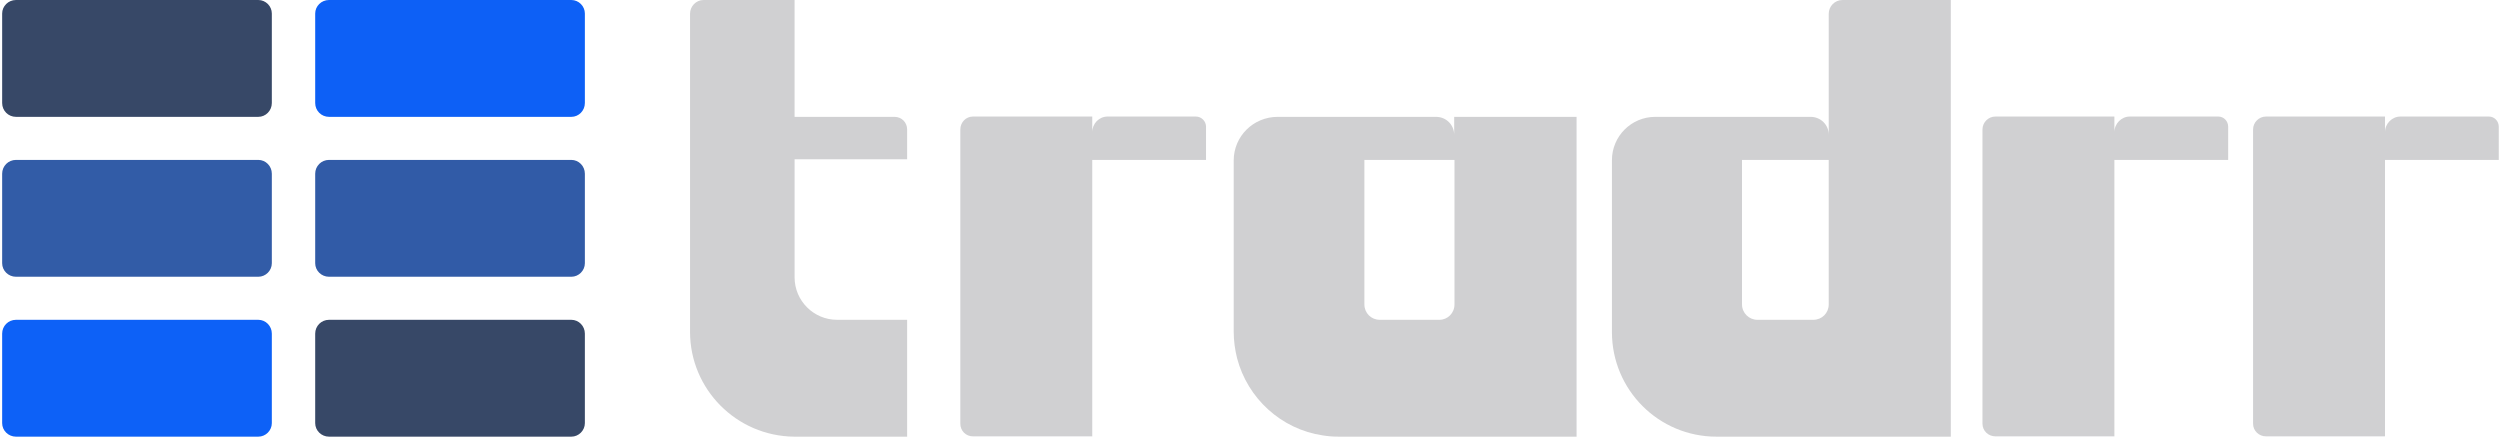 <svg version="1.2" xmlns="http://www.w3.org/2000/svg" viewBox="0 0 813 142" width="813" height="142">
	<title>Vector Smart Object-ai</title>
	<style>
		.s0 { fill: #374867 } 
		.s1 { fill: #0d60f6 } 
		.s2 { fill: #325ca7 } 
		.s3 { fill: #315ba7 } 
		.s4 { fill: #0d61f7 } 
		.s5 { fill: #d0d0d2 } 
	</style>
	<g id="Layer 1">
		<g id="&lt;Group&gt;">
			<g id="&lt;Group&gt;">
				<g id="&lt;Group&gt;">
					<path id="&lt;Path&gt;" class="s0" d="m84 38h-78.8c-2.5 0-4.5-2-4.5-4.5v-29.1c0-2.4 2-4.4 4.5-4.4h78.8c2.4 0 4.4 2 4.4 4.4v29.1c0 2.5-2 4.5-4.4 4.5z"/>
				</g>
				<g id="&lt;Group&gt;">
					<path id="&lt;Path&gt;" class="s1" d="m185.8 38h-78.8c-2.5 0-4.5-2-4.5-4.5v-29.1c0-2.4 2-4.4 4.5-4.4h78.8c2.4 0 4.4 2 4.4 4.4v29.1c0 2.5-2 4.5-4.4 4.5z"/>
				</g>
				<g id="&lt;Group&gt;">
					<path id="&lt;Path&gt;" class="s2" d="m84 90h-78.8c-2.5 0-4.5-2-4.5-4.4v-29.1c0-2.5 2-4.5 4.5-4.5h78.8c2.4 0 4.4 2 4.4 4.5v29.1c0 2.4-2 4.4-4.4 4.4z"/>
				</g>
				<g id="&lt;Group&gt;">
					<path id="&lt;Path&gt;" class="s3" d="m185.8 90h-78.8c-2.5 0-4.5-2-4.5-4.4v-29.1c0-2.5 2-4.5 4.5-4.5h78.8c2.4 0 4.4 2 4.4 4.5v29.1c0 2.4-2 4.4-4.4 4.4z"/>
				</g>
				<g id="&lt;Group&gt;">
					<path id="&lt;Path&gt;" class="s4" d="m84 142h-78.8c-2.5 0-4.5-2-4.5-4.4v-29.1c0-2.5 2-4.5 4.5-4.5h78.8c2.4 0 4.4 2 4.4 4.5v29.1c0 2.4-2 4.4-4.4 4.4z"/>
				</g>
				<g id="&lt;Group&gt;">
					<path id="&lt;Path&gt;" class="s0" d="m185.8 142h-78.8c-2.5 0-4.5-2-4.5-4.4v-29.1c0-2.5 2-4.5 4.5-4.5h78.8c2.4 0 4.4 2 4.4 4.5v29.1c0 2.4-2 4.4-4.4 4.4z"/>
				</g>
			</g>
			<path id="&lt;Path&gt;" class="s5" d="m295 51.8v-9.7c0-2.3-1.8-4.1-4.1-4.1h-32.5v-38h-29.6c-2.4 0-4.4 2-4.4 4.5v103.4c0 18.7 15.1 33.9 33.8 34.1h36.8v-38h-22.8c-7.6 0-13.8-6.2-13.8-13.8v-38.4z"/>
			<path id="&lt;Path&gt;" class="s5" d="m388.9 37.9h-28.7c-2.8 0-5 2.3-5 5.1v-5.1h-38.8c-2.3 0-4.1 1.9-4.1 4.2v95.7c0 2.3 1.8 4.1 4.1 4.1h38.8v-89.9h37v-10.8c0-1.8-1.5-3.3-3.3-3.3z"/>
			<path id="&lt;Path&gt;" class="s5" d="m721.4 37.9h-28.8c-2.7 0-5 2.3-5 5.1v-5.1h-38.7c-2.3 0-4.2 1.9-4.2 4.2v95.7c0 2.3 1.9 4.1 4.2 4.1h38.7v-89.9h37v-10.8c0-1.8-1.4-3.3-3.2-3.3z"/>
			<path id="&lt;Path&gt;" class="s5" d="m809.4 37.9h-28.8c-2.7 0-5 2.3-5 5.1v-5.1h-38.7c-2.3 0-4.2 1.9-4.2 4.2v95.7c0 2.3 1.9 4.1 4.2 4.1h38.7v-89.9h37v-10.8c0-1.8-1.4-3.3-3.2-3.3z"/>
			<path id="&lt;Compound Path&gt;" fill-rule="evenodd" class="s5" d="m512.7 38v104h-2.4-74.9q-2.7 0-5.2-0.4c-13.6-2-24.5-12.1-27.9-25.1-0.7-2.8-1.1-5.7-1.1-8.7v-3.8-51.8c0-7.9 6.4-14.2 14.3-14.2h20.5 31c3.3 0 5.9 2.6 5.9 5.9v-5.9zm-39.7 14h-29.3v47c0 2.8 2.2 5 5 5h19.4c2.7 0 4.9-2.2 4.9-5z"/>
			<path id="&lt;Compound Path&gt;" fill-rule="evenodd" class="s5" d="m634.4 0v142h-39.7-31.1-5.4c-18.8 0-34-15.2-34-34v-55.9c0-7.8 6.3-14.1 14.1-14.1h50.5c3.3 0 5.9 2.6 5.9 5.8v-39.3c0-2.5 2-4.5 4.5-4.5zm-39.7 99v-47h-28.2v47c0 2.8 2.3 5 5 5h18.2c2.8 0 5-2.2 5-5z"/>
		</g>
	</g>
</svg>